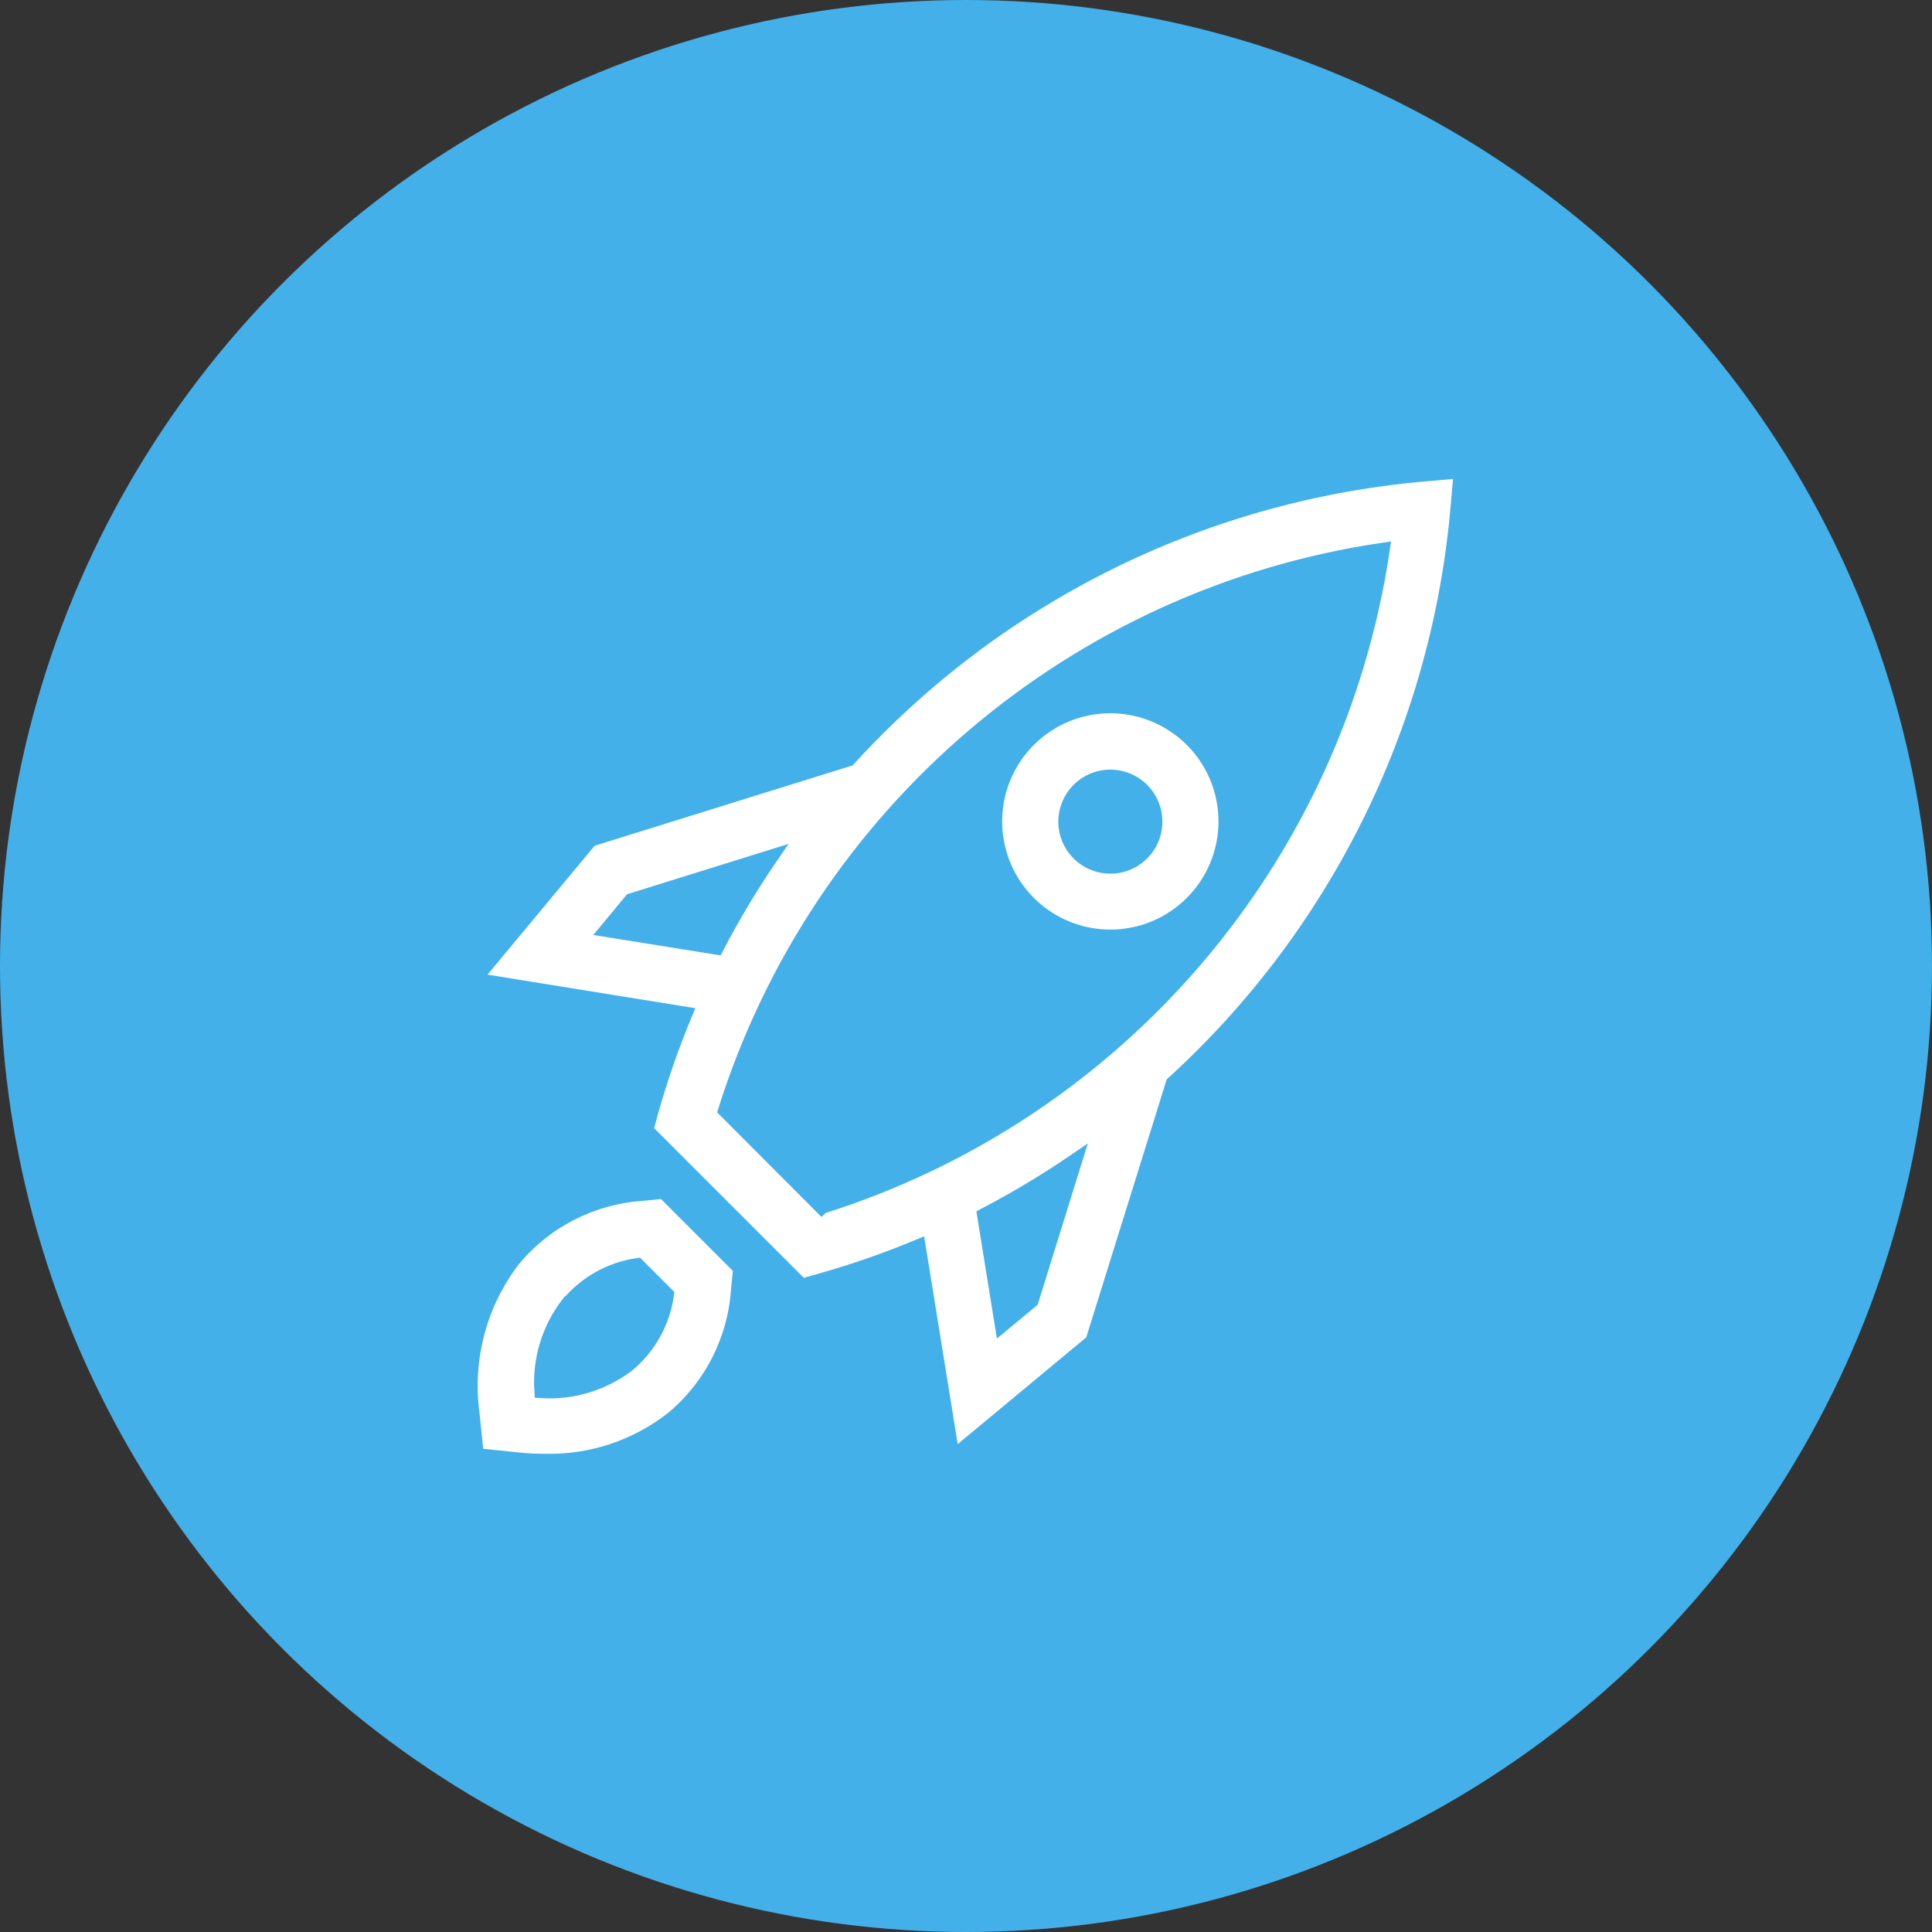 <?xml version="1.0" encoding="UTF-8"?>
<svg width="67px" height="67px" viewBox="0 0 67 67" version="1.1" xmlns="http://www.w3.org/2000/svg" xmlns:xlink="http://www.w3.org/1999/xlink">
    <rect x="0" y="0" width="67" height="67" fill="#333333" stroke="none"/>
    <!-- Generator: sketchtool 54.1 (76490) - https://sketchapp.com -->
    <title>E916C1FA-C5EB-4693-A2C8-5F5735178F95@3x</title>
    <desc>Created with sketchtool.</desc>
    <g id="Page-1" stroke="none" stroke-width="1" fill="none" fill-rule="evenodd">
        <g id="FreightTab-website---Desktop-" transform="translate(-832, -1462)">
            <g id="Section-03-" transform="translate(282, 1331)">
                <g id="Point-02-" transform="translate(550, 131)">
                    <g id="Icon/-Designed">
                        <circle id="Oval" fill="#44B0E9" cx="33.5" cy="33.5" r="33.5"></circle>
                        <g id="noun_launch_1380168-copy" transform="translate(16, 16)" fill="#FFFFFF" fill-rule="nonzero" stroke="#44B0E9" stroke-width="0.5">
                            <g id="Group">
                                <path d="M34.666,0.334 L33.209,0.464 C25.618,1.173 18.565,4.689 13.43,10.325 L4.477,13.113 L0.435,17.976 L7.761,19.16 C7.304,20.257 6.913,21.379 6.589,22.522 L6.406,23.198 L11.802,28.594 L12.49,28.399 C13.633,28.075 14.755,27.684 15.852,27.227 L17.036,34.552 L21.887,30.523 L24.679,21.57 C30.313,16.435 33.829,9.381 34.536,1.791 L34.666,0.334 Z M5.047,16.247 L5.889,15.229 L10.732,13.719 C10.043,14.726 9.415,15.774 8.852,16.857 L5.047,16.247 Z M19.767,29.107 L18.749,29.949 L18.135,26.144 C19.218,25.581 20.265,24.953 21.273,24.264 L19.767,29.107 Z M12.49,25.851 L9.153,22.506 C12.406,12.201 21.254,4.657 31.944,3.073 C30.351,13.76 22.8,22.602 12.494,25.847 L12.49,25.851 Z" id="Shape"></path>
                                <path d="M2.898,34.666 C4.5,34.703 6.065,34.182 7.326,33.193 C8.651,32.089 9.471,30.494 9.597,28.773 L9.674,27.98 L7.016,25.322 L6.223,25.399 C4.503,25.528 2.909,26.349 1.807,27.674 C0.64,29.191 0.126,31.109 0.378,33.006 L0.529,34.471 L1.998,34.622 C2.297,34.652 2.597,34.667 2.898,34.666 Z M3.712,29.217 C4.319,28.493 5.17,28.017 6.105,27.878 L7.122,28.895 C6.99,29.839 6.515,30.702 5.787,31.317 C4.929,31.977 3.86,32.304 2.78,32.237 C2.709,31.152 3.036,30.078 3.699,29.217 L3.712,29.217 Z" id="Shape"></path>
                                <path d="M22.506,16.487 C23.565,16.488 24.581,16.068 25.33,15.319 L25.33,15.319 C26.682,13.97 26.893,11.855 25.834,10.267 C24.774,8.678 22.741,8.06 20.976,8.789 C19.212,9.519 18.209,11.393 18.581,13.266 C18.953,15.138 20.597,16.487 22.506,16.487 L22.506,16.487 Z M21.407,11.395 C21.851,10.95 22.52,10.817 23.101,11.058 C23.682,11.298 24.061,11.865 24.061,12.494 C24.061,13.123 23.682,13.69 23.101,13.931 C22.52,14.171 21.851,14.038 21.407,13.593 C21.115,13.302 20.95,12.907 20.95,12.494 C20.95,12.082 21.115,11.686 21.407,11.395 Z" id="Shape"></path>
                            </g>
                        </g>
                    </g>
                </g>
            </g>
        </g>
    </g>
</svg>